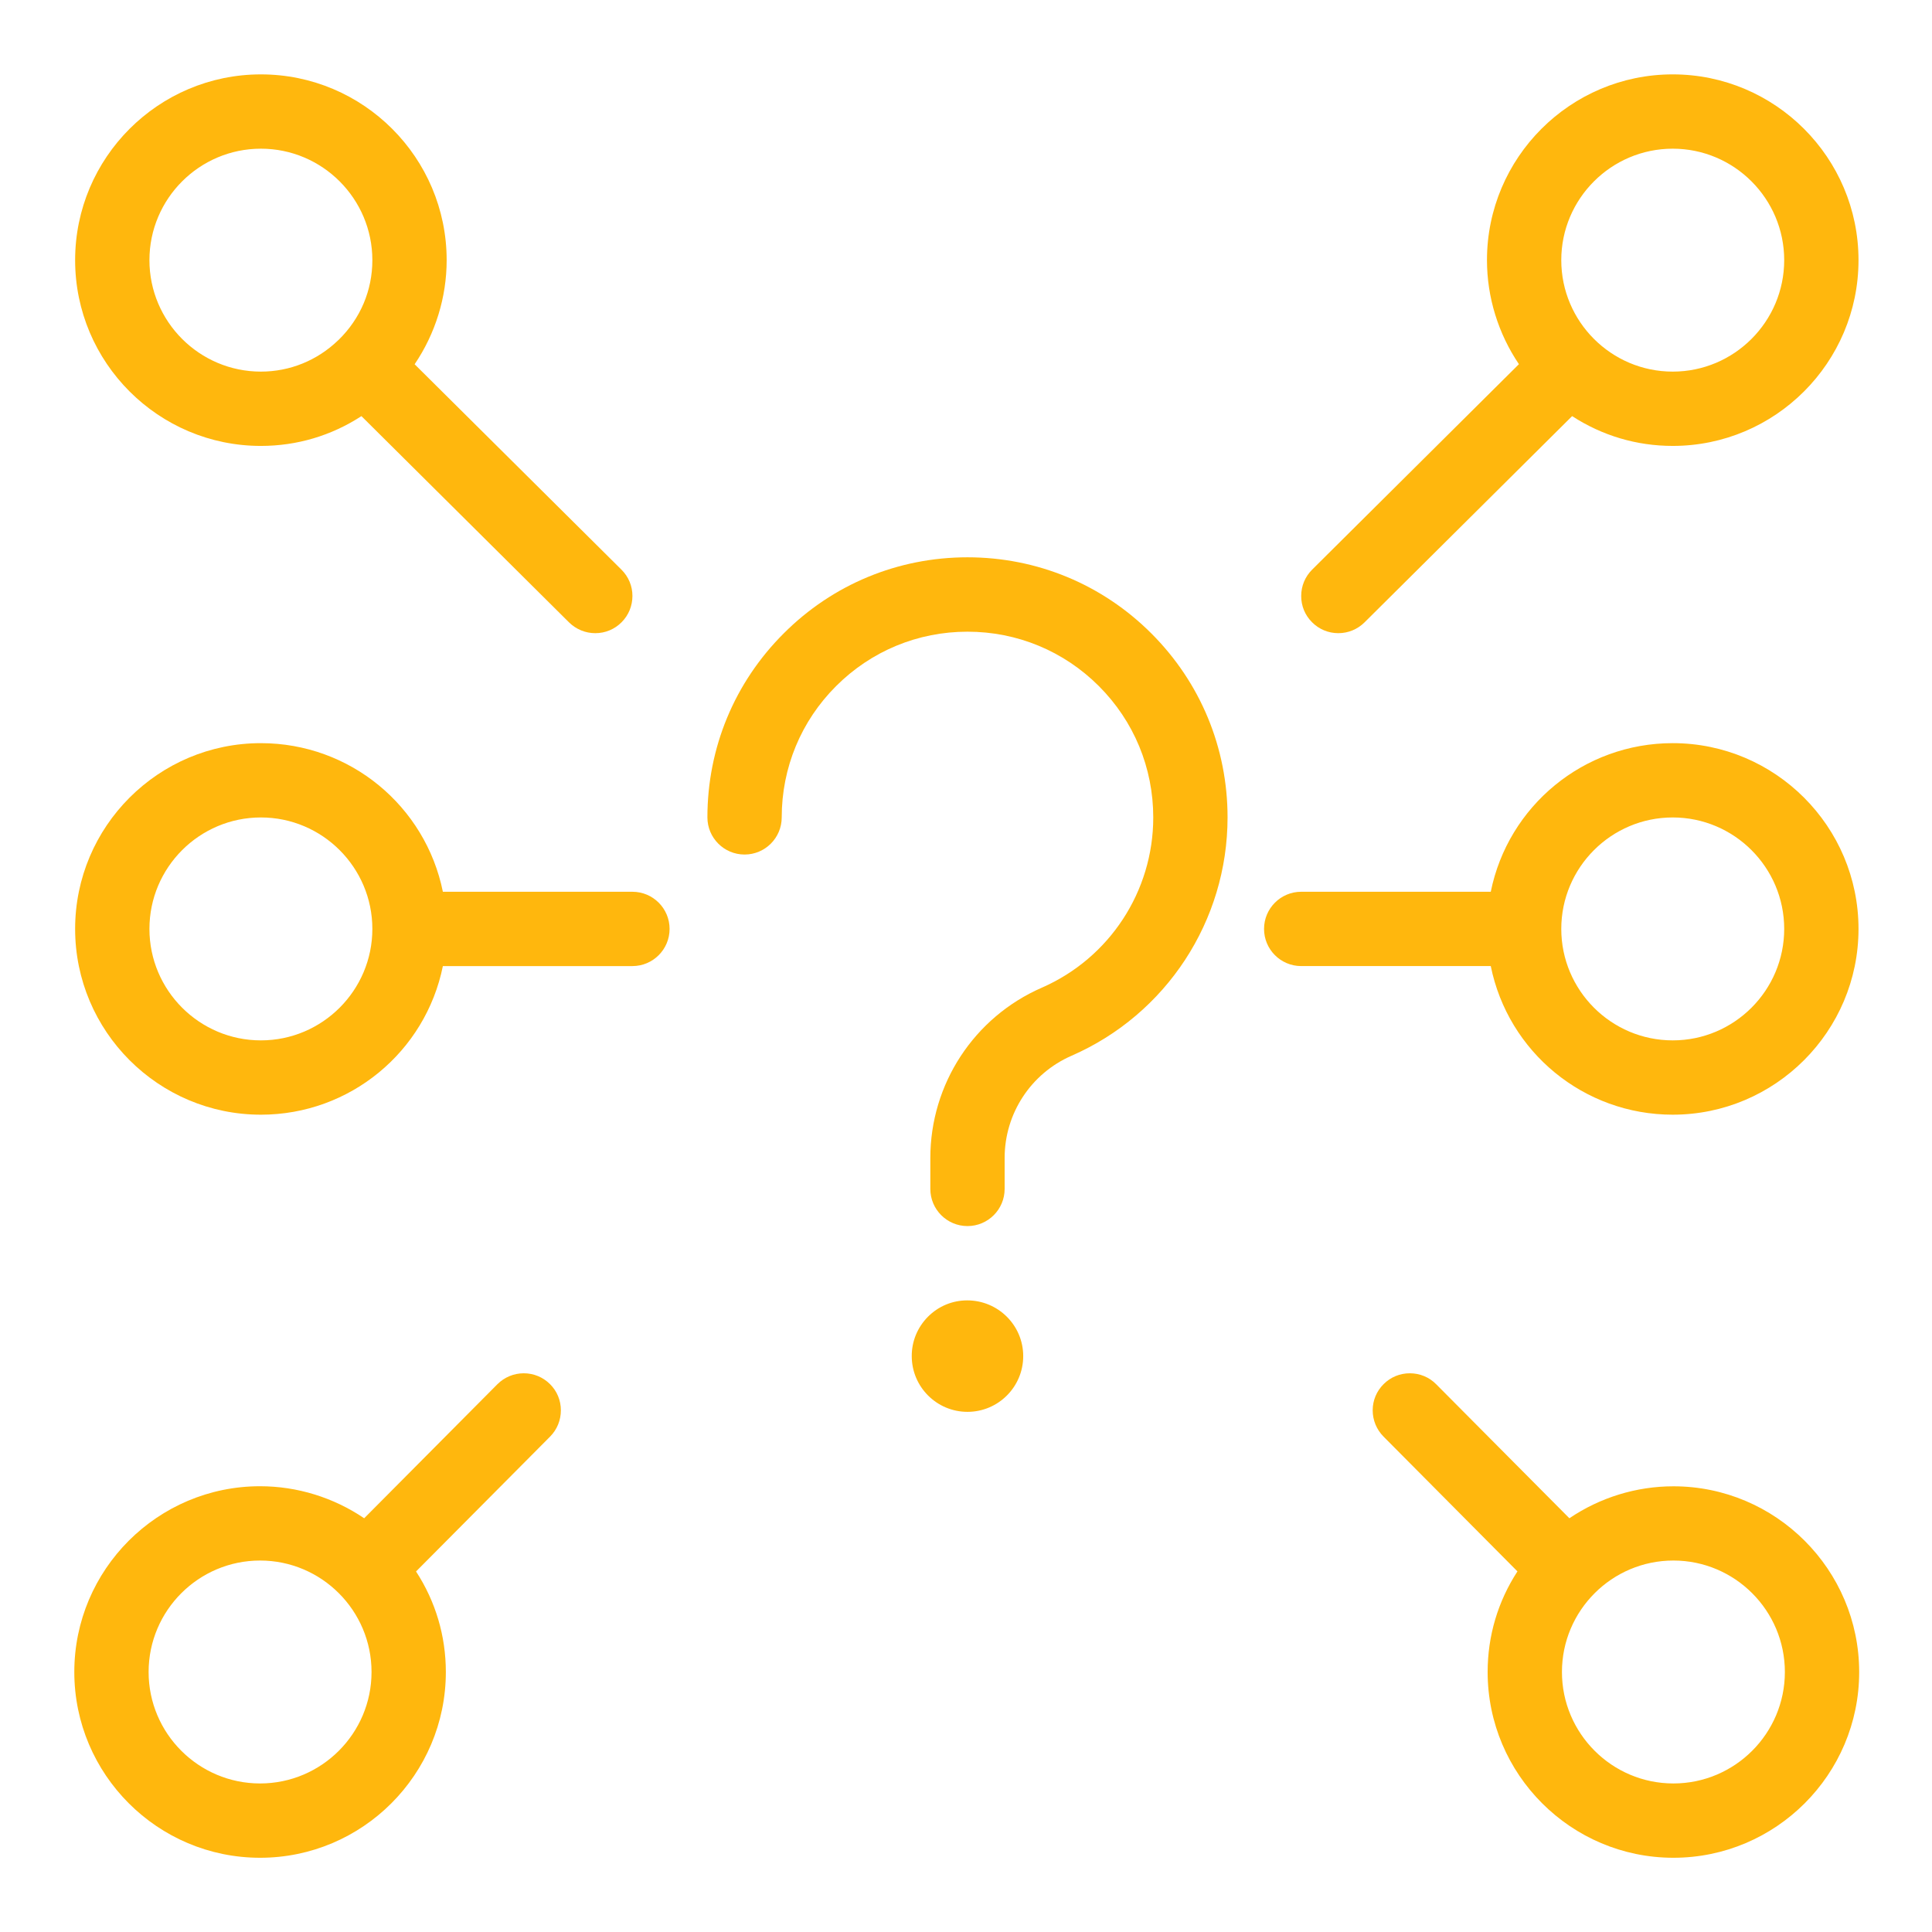 <svg height="180" preserveAspectRatio="none" viewBox="0 0 26 26" width="180" xml:space="preserve" xmlns="http://www.w3.org/2000/svg"><g fill="#ffb70d" transform="translate(1 1)">  help-question-network  <path d="m17.011 7.521c-.134 0-.26-.052-.355-.148-.094-.094-.146-.22-.145-.354 0-.134.053-.259.147-.353l2.783-2.765c-.278-.411-.43-.901-.43-1.4 0-1.379 1.122-2.5 2.5-2.5s2.5 1.121 2.5 2.5-1.122 2.5-2.5 2.5c-.486 0-.949-.138-1.354-.401l-2.794 2.776c-.094.093-.219.145-.352.145zm4.5-6.52c-.827 0-1.5.673-1.5 1.5s.673 1.5 1.5 1.5 1.5-.673 1.5-1.5-.673-1.5-1.5-1.5z"/><path d="m21.52 24.001c-1.378 0-2.5-1.122-2.5-2.5 0-.486.138-.949.401-1.354l-1.802-1.814c-.094-.095-.146-.221-.146-.354 0-.134.053-.259.148-.353.094-.094.219-.145.352-.145.134 0 .26.052.354.147l1.793 1.804c.412-.279.901-.43 1.4-.43 1.378 0 2.5 1.122 2.5 2.5s-1.122 2.499-2.5 2.499zm0-4c-.827 0-1.5.673-1.5 1.5s.673 1.5 1.5 1.5 1.5-.673 1.5-1.5-.673-1.5-1.5-1.5z"/><path d="m7.011 7.521c-.133 0-.258-.052-.353-.145l-2.794-2.776c-.404.263-.868.401-1.353.401-1.379 0-2.5-1.121-2.5-2.5s1.121-2.5 2.5-2.5 2.5 1.121 2.5 2.5c0 .5-.152.989-.431 1.401l2.783 2.764c.095.094.148.22.148.353 0 .134-.051.259-.145.354-.095.096-.221.148-.355.148zm-4.5-6.52c-.827 0-1.5.673-1.5 1.5s.673 1.5 1.5 1.5c.389 0 .759-.15 1.04-.422.002-.002.004-.004.006-.005.294-.287.454-.667.454-1.072 0-.828-.673-1.501-1.5-1.501z"/><path d="m2.5 24.001c-1.379 0-2.5-1.122-2.5-2.5s1.121-2.5 2.5-2.5c.5 0 .989.152 1.401.431l1.793-1.804c.096-.095.221-.147.355-.147.133 0 .258.052.352.145.095.094.147.219.147.353s-.051.259-.145.354l-1.804 1.815c.263.404.401.868.401 1.353 0 1.378-1.121 2.5-2.5 2.5zm0-4c-.827 0-1.5.673-1.5 1.5s.673 1.5 1.5 1.5 1.5-.673 1.5-1.5-.673-1.5-1.5-1.5z"/><path d="m21.511 14.001c-1.199 0-2.215-.845-2.449-2h-2.551c-.276 0-.5-.224-.5-.5s.224-.5.5-.5h2.551c.234-1.155 1.25-2 2.449-2 1.378 0 2.5 1.121 2.5 2.5 0 1.378-1.122 2.5-2.5 2.5zm0-4c-.827 0-1.5.673-1.5 1.5s.673 1.5 1.5 1.5 1.5-.673 1.5-1.5-.673-1.5-1.5-1.5z"/><path d="m2.511 14.001c-1.379 0-2.5-1.122-2.5-2.5 0-1.379 1.121-2.5 2.5-2.5 1.199 0 2.215.845 2.449 2h2.551c.276 0 .5.224.5.5s-.224.5-.5.5h-2.551c-.234 1.155-1.25 2-2.449 2zm0-4c-.827 0-1.5.673-1.5 1.5s.673 1.5 1.5 1.5 1.5-.673 1.5-1.5-.673-1.5-1.5-1.5z"/><path d="m12.02 18c-.414 0-.75-.336-.75-.75-.001-.199.077-.387.217-.529.141-.142.329-.221.529-.221.417 0 .754.336.754.75s-.336.75-.75.75z"/><path d="m12.02 15.5c-.276 0-.5-.224-.5-.5v-.416c0-.995.588-1.894 1.5-2.292.911-.398 1.5-1.297 1.5-2.291 0-.668-.26-1.296-.732-1.768s-1.1-.732-1.768-.732-1.296.26-1.768.732c-.472.471-.732 1.099-.732 1.767 0 .276-.224.5-.5.5s-.5-.224-.5-.5c0-.935.364-1.814 1.026-2.475.66-.661 1.539-1.025 2.474-1.025s1.814.364 2.475 1.025 1.025 1.54 1.025 2.475c0 1.392-.824 2.651-2.1 3.208-.547.239-.9.778-.9 1.375v.417c0 .276-.224.5-.5.5z"/></g></svg>